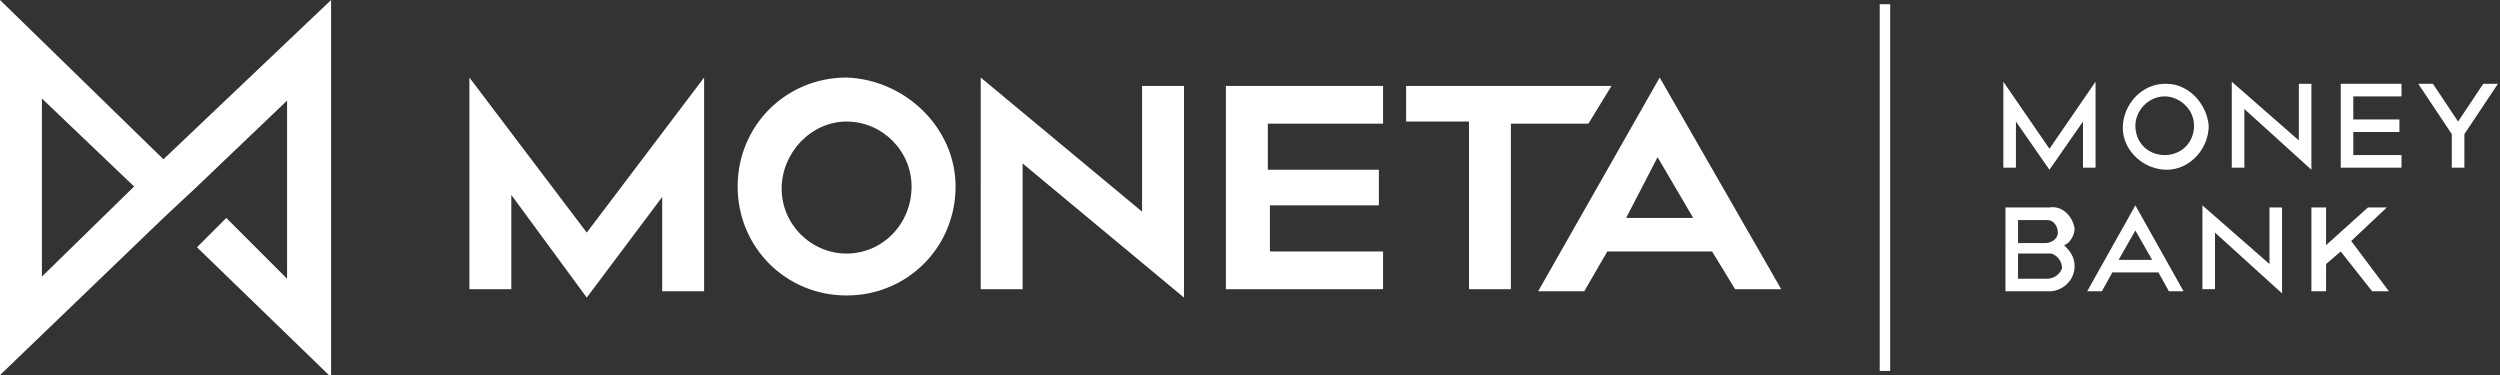 <?xml version="1.0" encoding="utf-8"?>
<!-- Generator: Adobe Illustrator 21.0.0, SVG Export Plug-In . SVG Version: 6.00 Build 0)  -->
<svg  id="Vrstva_1" xmlns="http://www.w3.org/2000/svg" xmlns:xlink="http://www.w3.org/1999/xlink" x="0px" y="0px"
	 viewBox="0 0 119.3 17.9" style="enable-background:new 0 0 119.3 17.9;" xml:space="preserve">
<rect x="0" y="0" width="119.3" height="17.9" fill="#333333" stroke="none"/>
<style type="text/css">
	.st0{fill:#FFFFFF;}
</style>
<title>Datový zdroj 31</title>
<g id="Vrstva_2">
	<g id="Vrstva_1-2">
		<path class="st0" d="M89.7,17.7h0.5V0.2h-0.5V17.7z M0,0v17.9l7.8-7.5l0,0l1.5-1.4l0,0l4.4-4.2v8.5l-2.9-2.9l-1.4,1.4l6.4,6.2V0
			L7.8,7.6L0,0z M2,4.7l4.4,4.2L2,13.2V4.7z M111,13.9h-0.7V9.9h0.7v1.8l2-1.8h0.9l-1.7,1.6l1.8,2.4h-0.8l-1.5-1.9l-0.7,0.6
			L111,13.9z M108.3,12.6V9.9h0.6V14l-3.2-2.9v2.7h-0.6V9.8L108.3,12.6z M101.1,12.4h1.6l-0.8-1.4L101.1,12.4z M100.3,13.9h-0.7
			l2.3-4.1l2.3,4.1h-0.7l-0.5-0.9h-2.2L100.3,13.9z M97.7,13.3c0.3,0,0.6-0.2,0.7-0.5c0-0.3-0.2-0.6-0.5-0.7c-0.1,0-0.1,0-0.2,0
			h-1.4v1.2H97.7z M97.6,11.6c0.3,0,0.6-0.2,0.6-0.5s-0.2-0.6-0.5-0.6c0,0-0.1,0-0.1,0h-1.3v1.1H97.6z M99,12.7
			c0,0.7-0.6,1.2-1.2,1.2c0,0,0,0,0,0h-2.1V9.9h2.1c0.6-0.1,1.1,0.4,1.2,1c0,0,0,0,0,0c0,0.3-0.2,0.7-0.5,0.8
			C98.7,11.9,99,12.2,99,12.7L99,12.7z M100,3.9V8h-0.6V5.8l-1.6,2.3l-1.6-2.3V8h-0.6V3.9l2.2,3.2L100,3.9z M104.7,6
			c0-0.8-0.7-1.4-1.4-1.4c-0.8,0-1.4,0.7-1.4,1.4c0,0.8,0.6,1.4,1.4,1.4C104.1,7.4,104.7,6.8,104.7,6C104.7,6,104.7,6,104.7,6z
			 M105.4,6c0,1.1-0.9,2.1-2,2.1c-1.1,0-2.1-0.9-2.1-2s0.9-2.1,2-2.1c0,0,0.1,0,0.1,0C104.4,4,105.3,4.9,105.4,6z M109.7,6.7V4h0.6
			v4.1l-3.2-2.9V8h-0.6V3.9L109.7,6.7z M114.5,5.7v0.6h-2.2v1.1h2.3V8h-2.9V4h2.9v0.6h-2.3v1.1L114.5,5.7z M117,8V6.4L115.4,4h0.7
			l1.2,1.8l1.2-1.8h0.7l-1.6,2.4V8H117z M33.6,3.7v10.2h-2V9.4L28,14.2l-3.6-4.9v4.5h-2V3.7l5.6,7.4L33.6,3.7z M45.6,8.9
			c0,2.9-2.3,5.2-5.2,5.2c-2.9,0-5.2-2.3-5.2-5.2s2.3-5.2,5.2-5.2C43.2,3.8,45.6,6.1,45.6,8.9z M43.5,8.9c0-1.7-1.4-3.1-3.1-3.1
			S37.3,7.3,37.3,9c0,1.7,1.4,3.1,3.1,3.1C42.1,12.1,43.5,10.7,43.5,8.9C43.5,8.9,43.5,8.9,43.5,8.9z M54.5,10.1v-6h2v10.1l-7.7-6.4
			v6h-2V3.7L54.5,10.1z M65.8,8.1v1.7h-5.2V12H66v1.8h-7.5V4.1H66v1.8h-5.5v2.2L65.8,8.1z M72.1,5.9v7.9h-2v-8h-3V4.1h9.8l-1.1,1.8
			L72.1,5.9z M75.6,13.9h-2.2l5.8-10.2L85,13.8h-2.2L81.7,12h-5L75.6,13.9z M77.6,10.4h3.2l-1.7-2.9L77.6,10.4z"/>
	</g>
</g>
</svg>
